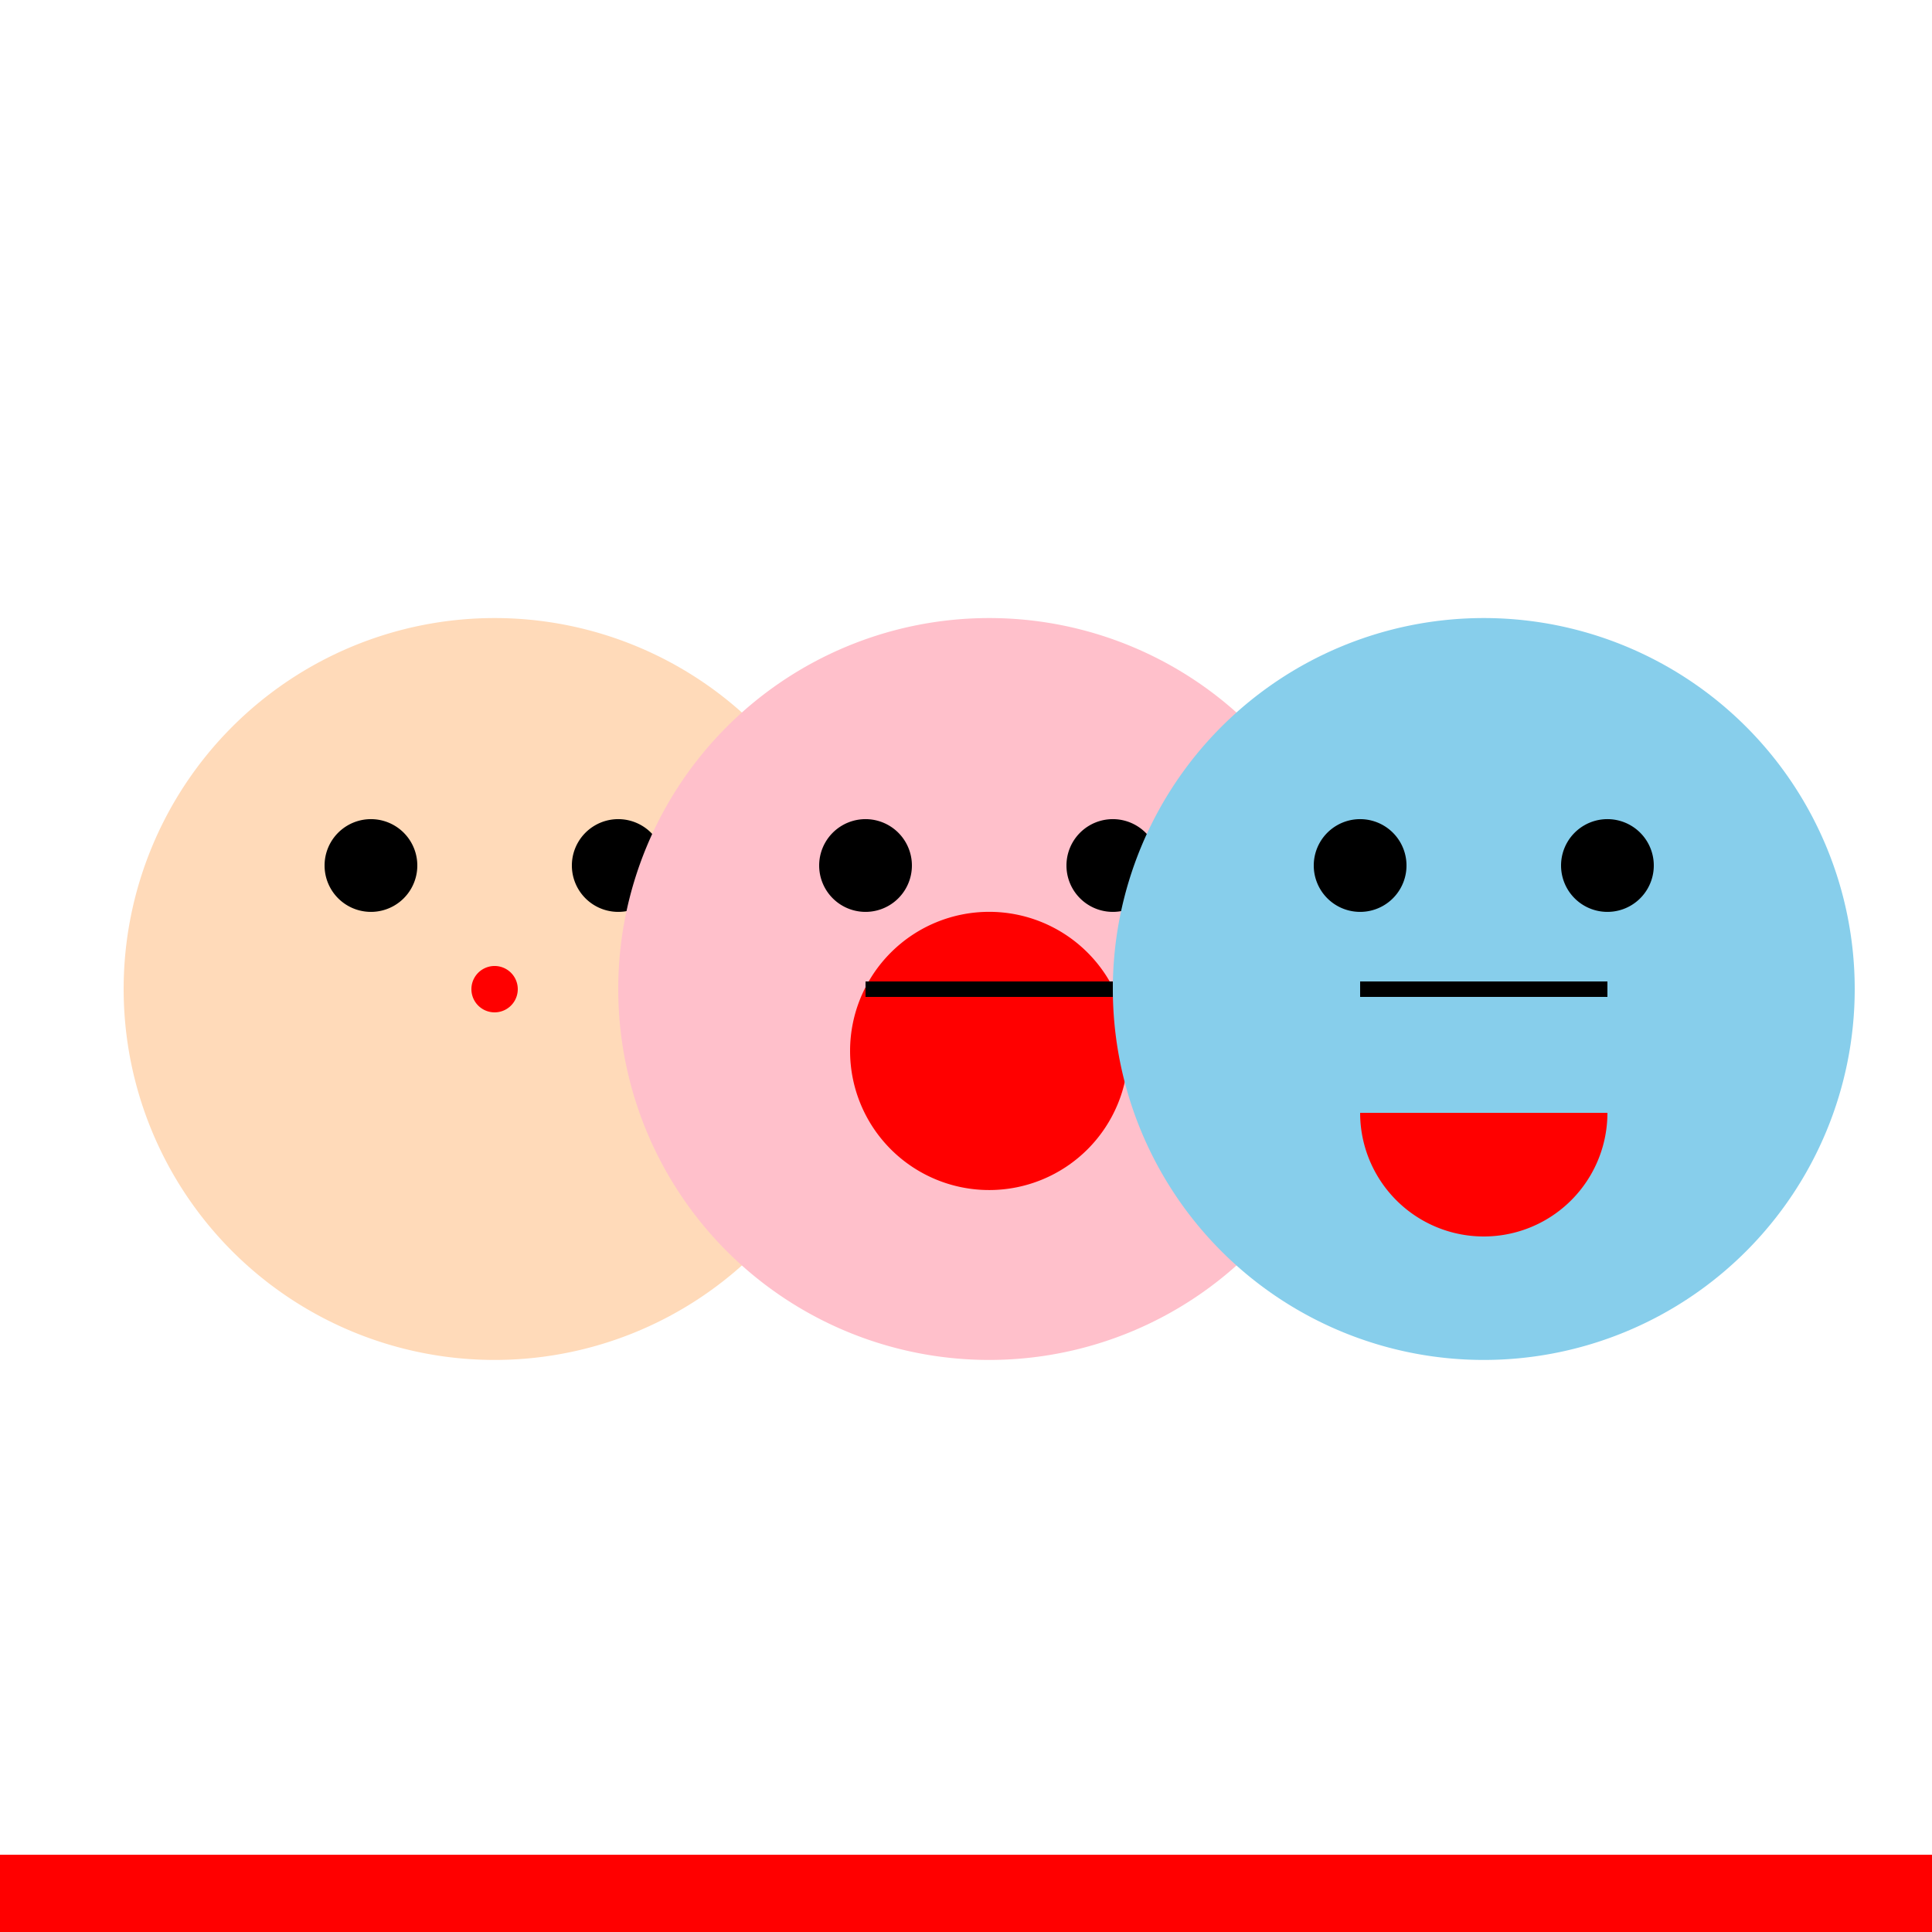 <!--

Generated by DrawGPT.
Free, open source, AI generated images in SVG, PNG, and HTML Canvas format.
https://drawgpt.ai

Created: 2023-09-27T02:41:22.469Z
Link: https://drawgpt.ai/prompt/83756/

-->
<svg xmlns="http://www.w3.org/2000/svg" xmlns:xlink="http://www.w3.org/1999/xlink" width="500" height="500"><defs/><g><rect fill="#FFFFFF" stroke="none" x="0" y="0" width="512" height="512"/><path fill="#FFDAB9" stroke="none" paint-order="stroke fill markers" d=" M 224 256 A 96 96 0 1 1 224 255.904 Z"/><path fill="#000000" stroke="none" paint-order="stroke fill markers" d=" M 108 224 A 12 12 0 1 1 108 223.988 Z"/><path fill="#000000" stroke="none" paint-order="stroke fill markers" d=" M 172 224 A 12 12 0 1 1 172 223.988 Z"/><path fill="#FF0000" stroke="none" paint-order="stroke fill markers" d=" M 134 256 A 6 6 0 1 1 134 255.994 Z"/><path fill="#FFC0CB" stroke="none" paint-order="stroke fill markers" d=" M 352 256 A 96 96 0 1 1 352 255.904 Z"/><path fill="#000000" stroke="none" paint-order="stroke fill markers" d=" M 236 224 A 12 12 0 1 1 236 223.988 Z"/><path fill="#000000" stroke="none" paint-order="stroke fill markers" d=" M 300 224 A 12 12 0 1 1 300 223.988 Z"/><path fill="#FF0000" stroke="none" paint-order="stroke fill markers" d=" M 292 272 A 36 36 0 1 1 292 271.964 Z"/><path fill="#87CEEB" stroke="none" paint-order="stroke fill markers" d=" M 480 256 A 96 96 0 1 1 480 255.904 Z"/><path fill="#000000" stroke="none" paint-order="stroke fill markers" d=" M 364 224 A 12 12 0 1 1 364 223.988 Z"/><path fill="#000000" stroke="none" paint-order="stroke fill markers" d=" M 428 224 A 12 12 0 1 1 428 223.988 Z"/><path fill="#FF0000" stroke="none" paint-order="stroke fill markers" d=" M 416 288 A 32 32 0 0 1 352 288 Z"/><path fill="none" stroke="#000000" paint-order="fill stroke markers" d=" M 224 256 L 288 256" stroke-miterlimit="10" stroke-width="4" stroke-dasharray=""/><path fill="none" stroke="#000000" paint-order="fill stroke markers" d=" M 352 256 L 416 256" stroke-miterlimit="10" stroke-width="4" stroke-dasharray=""/><rect fill="#FF0000" stroke="none" x="0" y="480" width="512" height="32"/></g></svg>